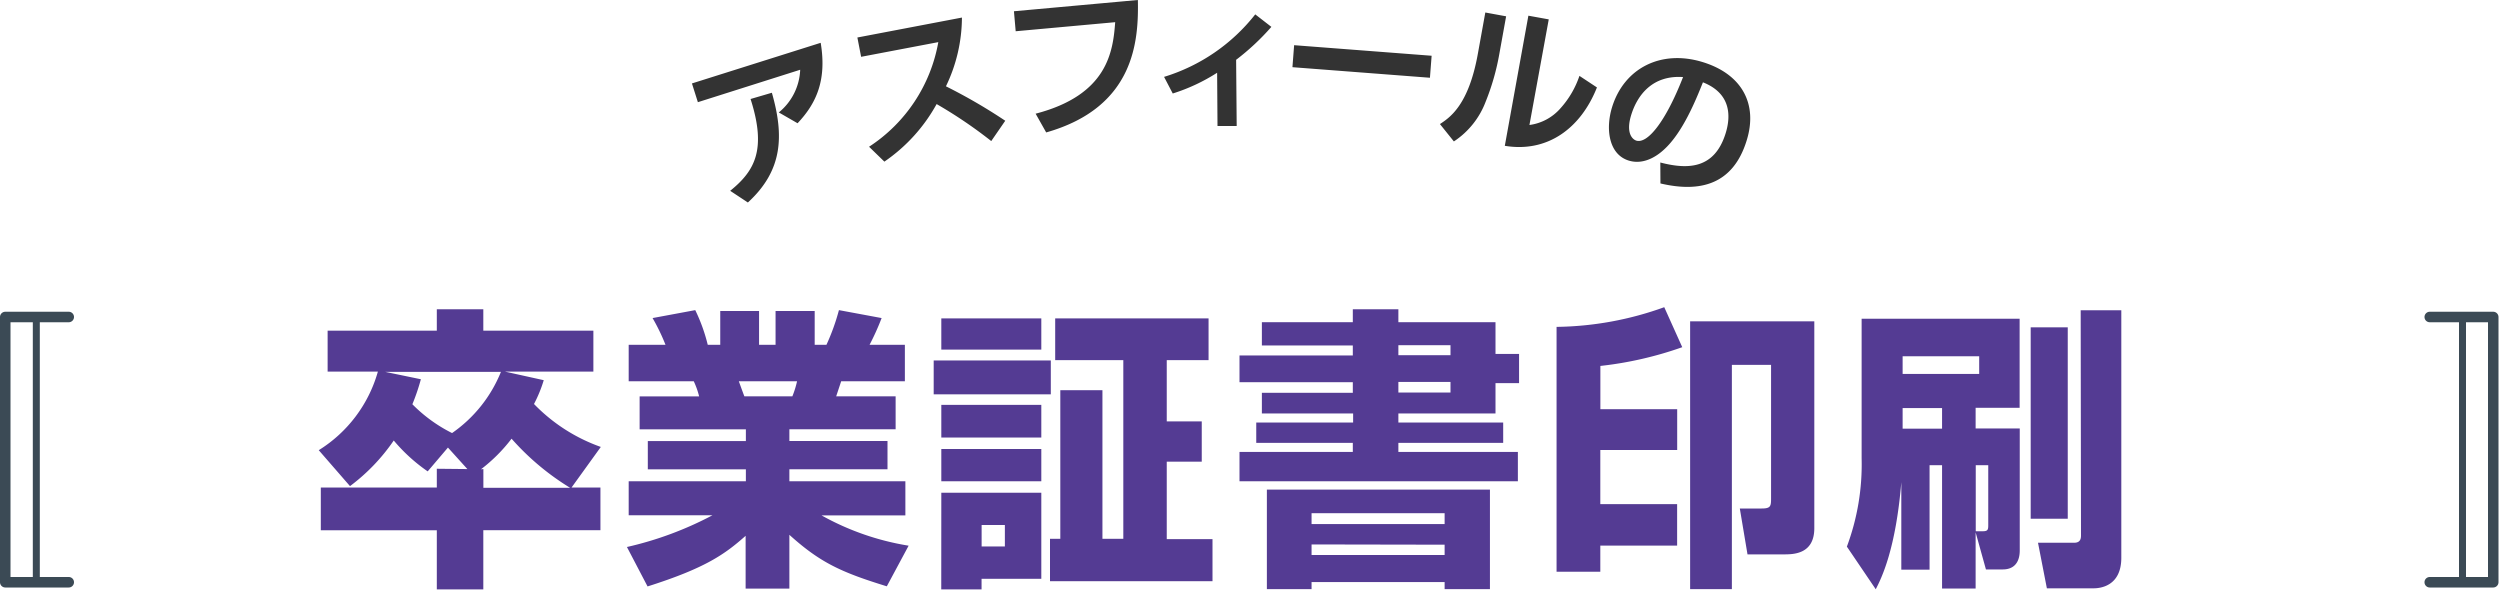 <svg width="400" height="95" fill="none" xmlns="http://www.w3.org/2000/svg"><g clip-path="url(#a)"><path d="m74.78 75.05-3.11-3.44-3.24 3.81A27.4 27.4 0 0 1 63 70.48a30.76 30.76 0 0 1-7 7.3l-5-5.75a21.74 21.74 0 0 0 9.46-12.57h-8.04v-6.55h17.47v-3.43h7.44v3.43h17.61v6.55H80.81L87 60.83a21.628 21.628 0 0 1-1.56 3.81 27.74 27.74 0 0 0 10.69 6.87L91.45 78h4.62v6.83H77.33v9.47h-7.44v-9.46H51.33V78h18.56v-3l4.89.05Zm-7.44-14.37a32.996 32.996 0 0 1-1.36 4 23.849 23.849 0 0 0 6.35 4.61 21.87 21.87 0 0 0 7.82-9.79H61.64l5.7 1.18Zm10 14.37v3h13.88a41.001 41.001 0 0 1-9.37-7.86 25.73 25.73 0 0 1-4.9 4.9l.39-.04Zm22.97 12.47A55.217 55.217 0 0 0 114 82.44h-13.41V77h18.75v-1.91h-15.69v-4.52h15.69v-1.88h-17v-5.27h9.52A12.818 12.818 0 0 0 111 61h-10.41v-5.83h5.89a31.456 31.456 0 0 0-2.07-4.28l6.83-1.27a27.571 27.571 0 0 1 2 5.55h2v-5.41h6.21v5.41h2.64v-5.41h6.26v5.41h1.88a34.383 34.383 0 0 0 2-5.55l6.83 1.27a40.38 40.38 0 0 1-1.93 4.28h5.65V61h-10.19l-.8 2.41h9.51v5.27h-17v1.88H142v4.52h-15.7V77h18.56v5.46h-13.42a42.376 42.376 0 0 0 13.94 4.85l-3.49 6.5c-7.35-2.26-10.69-3.82-15.59-8.24v8.61h-7v-8.45c-3.3 2.92-6.36 5.14-15.69 8.1l-3.3-6.31ZM118.21 61c.14.38.75 2.08.89 2.41h7.68c.316-.781.567-1.587.75-2.41h-9.32Zm31.18-3.33h18.74v5.42h-18.74v-5.42Zm1.22-6.73h16v5h-16v-5Zm0 13.84h16V70h-16v-5.22Zm0 7.06h16V77h-16v-5.16Zm0 7h16v13.77h-9.56v1.69h-6.45l.01-15.46Zm6.45 5.16v3.43h3.72V84h-3.72Zm29.62 2.26H194v6.73h-26v-6.78h1.65V62.43h6.74v23.78h3.34V57.62h-10.9v-6.68h24.54v6.68h-6.69v9.8h5.6v6.45h-5.6v12.39Zm15.22-34.71h14.55v-2.07h7.29v2.07h15.54v5.08h3.77v4.67h-3.77v4.85h-15.54v1.46h16.77v3.25h-16.77v1.45h19.12V77h-44.54v-4.69h18.13v-1.45H201v-3.25h15.5v-1.46h-14.6v-3.3h14.55v-1.7h-18.13v-4.28h18.13v-1.6H201.9v-3.72Zm.8 26.79h35.69v15.92h-7.25v-1.13h-21.29v1.13h-7.15V78.34Zm7.15 3.77v1.74h21.29v-1.74h-21.29Zm0 5v1.69h21.29v-1.65l-21.29-.04Zm13.89-31.88v1.6h8.34v-1.6h-8.34Zm0 5.88v1.7h8.34v-1.7h-8.34Zm32.31 30.37h-7V52.3a52.374 52.374 0 0 0 17.23-3.15l2.88 6.4a58.218 58.218 0 0 1-13.1 3v6.92h12.29V72h-12.3v8.66h12.29v6.64h-12.29v4.18Zm34.24-40.07v33.1c0 4.19-3.39 4.19-4.9 4.19h-5.79l-1.23-7.34h3.49c1.46 0 1.51-.38 1.51-1.65V58.38h-6.27v35.88h-6.68V51.41h19.87Zm25.81 33.76v9h-5.37V74.43h-2v16.72h-4.52v-14c-.89 10.73-3.15 15.3-4.09 17.13l-4.62-6.82a37.643 37.643 0 0 0 2.36-14.13V51h25.28v14.25h-7.04v3.3h7.06V88c0 .61 0 3.11-2.73 3.11h-2.68l-1.65-5.94ZM304.42 57v2.83h12.25V57h-12.25Zm6.31 11.59v-3.3h-6.31v3.3h6.31Zm6.5 16.41c.8 0 .89-.24.89-.94v-9.63h-2V85h1.11Zm7.68-32.63h5.93V83h-5.93V52.37Zm8-2.73h6.5v39.6c0 4.56-3.39 4.89-4.43 4.89h-7.48l-1.42-7.29h5.79c1.09 0 1.09-.81 1.09-1.23l-.05-35.97Z" fill="#543B93"/><path d="M11 94H.84a.85.85 0 0 1-.84-.84V50.72a.85.85 0 0 1 .84-.84H11a.84.84 0 0 1 0 1.68H1.68v40.76H11A.84.84 0 0 1 11 94Zm387.92 0h-10.16a.84.84 0 0 1 0-1.68h9.32V51.56h-9.32a.836.836 0 0 1-.776-.519.845.845 0 0 1 .182-.915.843.843 0 0 1 .594-.246h10.16a.85.85 0 0 1 .84.84v42.44a.852.852 0 0 1-.84.84Z" fill="#3B4A55"/><path d="M5.81 93.72a.56.56 0 0 1-.56-.56V50.72a.56.56 0 0 1 1.12 0v42.44a.56.56 0 0 1-.56.56Zm388.19 0a.56.56 0 0 1-.56-.56V50.72a.56.56 0 0 1 1.12 0v42.44a.56.56 0 0 1-.56.56Z" fill="#3B4A55"/><path d="M131.31 6.85c1 6-.71 9.7-3.7 12.87l-3-1.73a9.26 9.26 0 0 0 3.42-6.83l-16.37 5.19-.95-3 20.6-6.5Zm-14.48 23.68c3.93-3.18 5.86-6.58 3.26-14.69l3.41-1c1.94 6.8 1.81 12.38-3.84 17.56l-2.83-1.87Zm22.22-7.05a25.21 25.21 0 0 0 11.08-16.74l-12.35 2.35-.6-3.09 16.73-3.19a25.49 25.49 0 0 1-2.56 11 87.297 87.297 0 0 1 9.49 5.51l-2.24 3.25a73.241 73.241 0 0 0-8.74-5.92 26.79 26.79 0 0 1-8.36 9.21l-2.45-2.38ZM182.06 0c.12 6.34-.38 17.13-14.67 21.19l-1.69-3c11.51-3 12.38-9.91 12.73-14.64L162.51 5l-.28-3.2L182.06 0Zm15.81 20.16h-3.07l-.06-8.52a29.604 29.604 0 0 1-7.1 3.32l-1.39-2.66a29.51 29.51 0 0 0 14.59-10l2.58 2a38.52 38.52 0 0 1-5.64 5.27l.09 10.59Zm31.19-11.24-.27 3.52-22-1.69.27-3.52 22 1.69Zm10.83-.28a38.091 38.091 0 0 1-2.2 7.67 13.175 13.175 0 0 1-5.07 6.32l-2.23-2.78c1.61-1.06 4.61-3.05 6.08-11.32L237.65 2l3.33.61-1.09 6.03ZM244.71 20a8 8 0 0 0 5-2.71 14.792 14.792 0 0 0 3-5.15l2.8 1.85c-2.6 6.56-7.94 10.47-14.74 9.34l3.77-20.82 3.26.59-3.09 16.9Zm20.94 6c4.32 1.12 8.66 1.13 10.46-4.7.83-2.68.89-6.34-3.64-8.13-1.12 2.79-3.23 8.05-6.24 10.77-.61.56-2.91 2.59-5.64 1.75-3.21-1-3.72-5.09-2.66-8.54 1.92-6.23 7.82-9.28 14.52-7.21 6.17 1.9 8.88 6.62 7 12.59-2.18 7-7.42 8.32-13.78 6.82l-.02-3.35ZM261 18.37c-.93 3 .24 3.95.81 4.13 1.76.54 4.65-2.92 7.48-10.17-4.86-.33-7.29 2.83-8.29 6.04Z" fill="#333"/></g><defs><clipPath id="a"><path fill="#fff" d="M0 0h399.76v94.3H0z"/></clipPath></defs></svg>